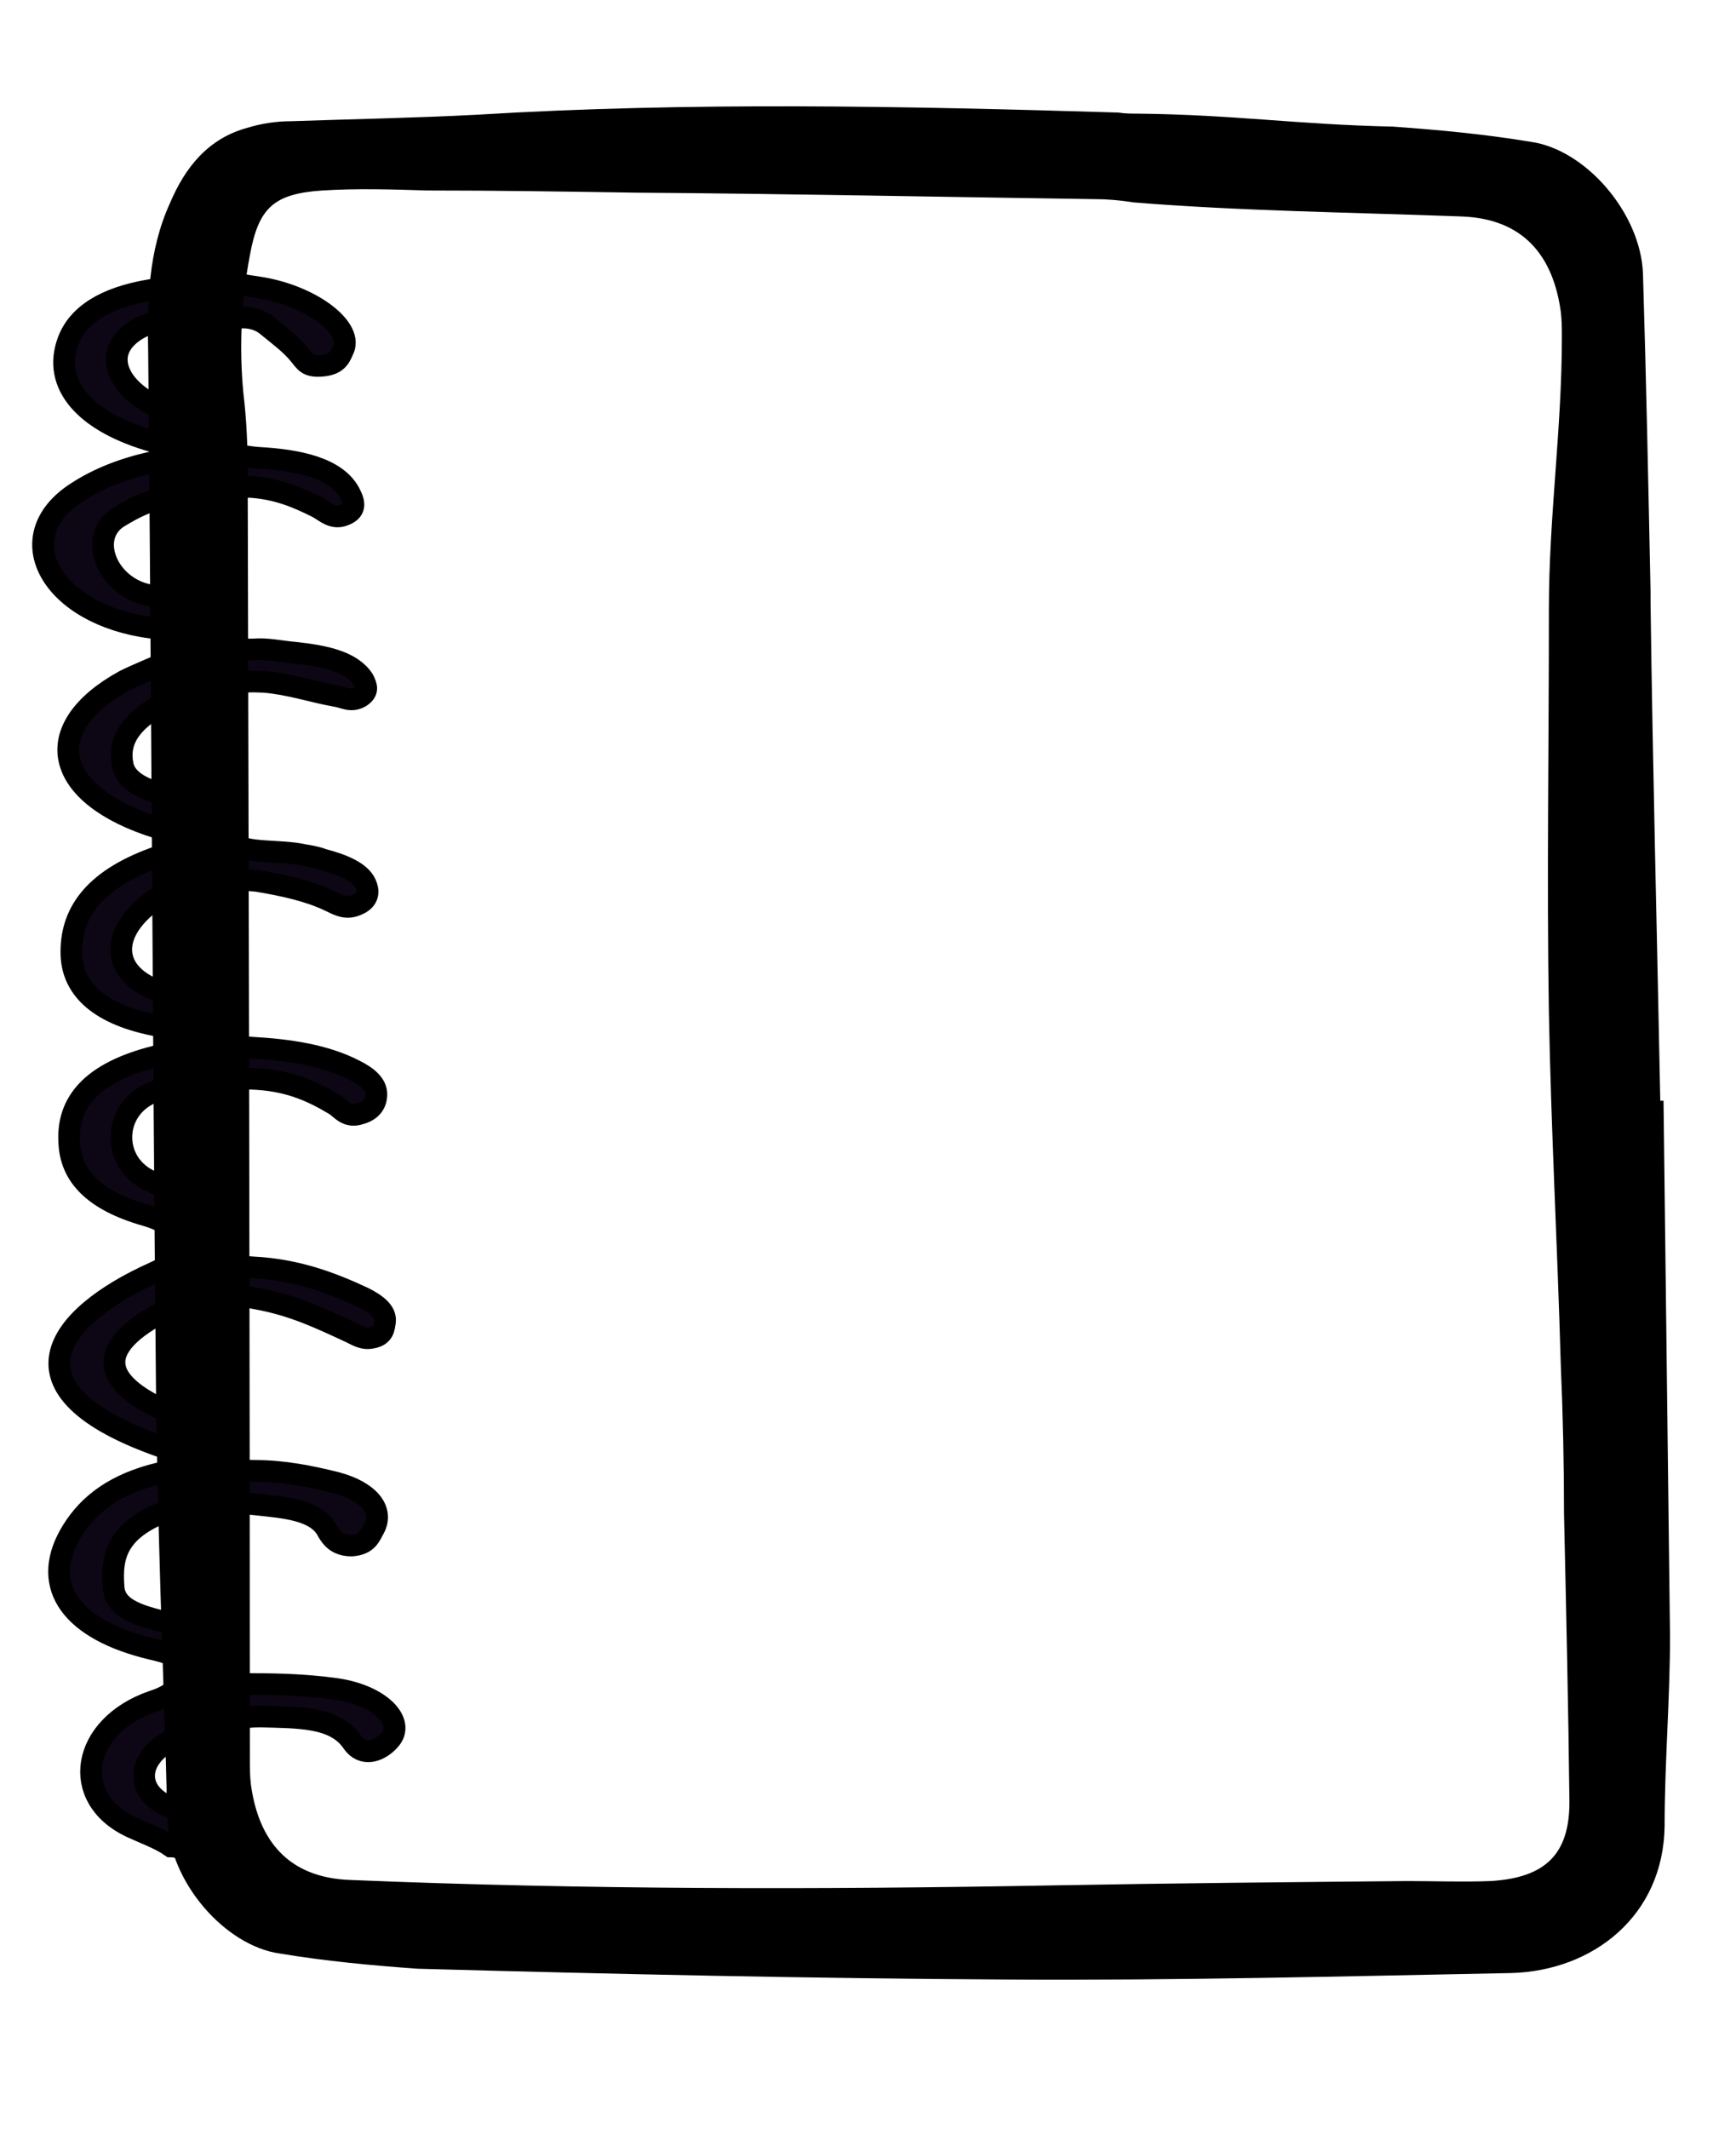 <?xml version="1.0" encoding="utf-8"?>
<!-- Generator: Adobe Illustrator 23.1.0, SVG Export Plug-In . SVG Version: 6.00 Build 0)  -->
<svg version="1.1" xmlns="http://www.w3.org/2000/svg" xmlns:xlink="http://www.w3.org/1999/xlink" x="0px" y="0px"
	 viewBox="0 0 160.5 196.7" style="enable-background:new 0 0 160.5 196.7;" xml:space="preserve">
<style type="text/css">
	.st0{display:none;}
	.st1{display:inline;}
	.st2{fill:#0D0615;stroke:#000000;stroke-width:2;stroke-miterlimit:10;}
</style>
<g id="Capa_1" class="st0">
	<g class="st1">
		<path d="M153.8,102.1h-0.3c-0.3-15.3-0.7-30.7-0.9-46l0,0c0-0.3,0-0.6,0-0.9v-0.1l0,0c-0.2-9.8-0.4-19.6-0.7-29.4
			c-0.2-5.6-5.3-11.5-10.4-12.2c-4.2-0.7-8.5-1.1-12.7-1.4c-9-0.2-14.6-1.1-23.6-1.2l0,0c-0.6,0-1.2,0-1.8-0.1
			c-19.8-0.6-39.6-1-59.3,0.2c-5.7,0.3-11.4,0.4-17.2,0.6c-1.3,0-2.7,0.2-4,0.6c-3.7,1-5.8,3.7-7.2,7c-2,4.4-2.1,9.1-2,13.8
			c0.3,31.1,0.4,62.2,0.7,93.3c0.1,14.1,0.7,28.3,1.1,42.4c0.2,5.6,5.3,11.5,10.4,12.2c4.2,0.7,8.5,1.1,12.7,1.4
			c18.2,0.5,36.4,0.9,54.6,1c15.5,0.1,31-0.3,46.5-0.6c7.6-0.2,14.1-5.3,14.2-13.6c0-5.8,0.5-11.7,0.5-17.5
			C154.2,135.1,154,118.6,153.8,102.1z M137.8,174.2c-2.6,0.1-5.2,0-7.7,0c-10.9,0.1-21.8,0.2-32.7,0.4c-21.7,0.4-43.3,0.4-65-0.5
			c-5.8-0.2-8.5-3.7-9.2-8.8c-0.1-0.8-0.1-1.6-0.1-2.4c0-39.5-0.1-79.2-0.2-118.8c0-2.5-0.1-4.9-0.4-7.4c-0.4-4.2-0.2-8.5,0.6-12.7
			c0.8-4.4,2.2-5.7,6.7-6c3.2-0.2,6.5-0.1,9.7,0c6.4,0,12.8,0.1,19.2,0.2c14.2,0.1,28.4,0.4,42.5,0.6c1.2,0,2.3,0.1,3.6,0.3l0,0
			c9.9,0.8,19.5,0.9,30.3,1.3c5.8,0.2,8.5,3.7,9.2,8.8c0.1,0.8,0.1,1.6,0.1,2.4c0,8.5-1.2,16.5-1.2,25.1c0,0.3,0,0.5,0,0.8
			c0,12.1-0.2,24.3,0,36.4c0.2,10.9,0.8,21.8,1.1,32.6c0.2,4.6,0.3,9.2,0.3,13.8c0.2,8.9,0.4,17.7,0.5,26.6
			C145.1,171.7,142.9,173.9,137.8,174.2z"/>
	</g>
	<g class="st1">
		<path d="M41,89.2c-1.1,0-2.1-0.1-3.2-0.3c-7.2-1.3-10.3-7.7-6.9-14.2c3.5-6.6,8.8-8.4,15.7-5.4c4.6,2,6.9,6,6.1,10.7
			c-0.9,5.4-4.1,8.5-9.3,9C42.7,89.2,41.9,89.2,41,89.2z M37,80.4c2.4,1.5,4.9,1.4,7.3,0.6c1.3-4.8-0.8-6.7-6.2-5.9
			C37,76.6,36.2,78.2,37,80.4L37,80.4z"/>
		<path d="M51.7,38.5c0,0.1,0,0.2,0,0.3c-0.2,4-1,7.7-5.1,9.5c-4.6,1.9-9.1,1.5-13-1.8c-3.4-2.9-4.4-6.6-3.2-10.9
			c1.5-5.7,3.7-7.5,9.9-7.9c5.4-0.3,9.2,1.8,10.7,6.2C51.4,35.4,51.7,36.9,51.7,38.5L51.7,38.5z M36.8,34.8
			c-1.4,2.7-1.4,4.2-0.1,5.9c1.6,2,4,2.5,7.3,1.4c1.5-2.9,1.7-5.2,0.2-6.5C42,33.6,39.4,33.9,36.8,34.8z"/>
		<path d="M41.4,108.3c1.1,0,2.1,0.1,3.2,0.3c7.2,1.3,10.3,7.7,6.9,14.2c-3.5,6.6-8.8,8.4-15.7,5.4c-4.6-2-6.9-6-6.1-10.7
			c0.9-5.4,4.1-8.5,9.3-9C39.6,108.4,40.4,108.4,41.4,108.3z M45.3,117.1c-2.4-1.5-4.9-1.4-7.3-0.6c-1.3,4.8,0.8,6.7,6.2,5.9
			C45.4,120.9,46.1,119.3,45.3,117.1L45.3,117.1z"/>
		<path d="M30.6,157c0-0.1,0-0.2,0-0.3c0.2-4,1-7.7,5.1-9.5c4.6-1.9,9.1-1.5,13,1.8c3.4,2.9,4.4,6.6,3.2,10.9
			c-1.5,5.7-3.7,7.5-9.9,7.9c-5.4,0.3-9.2-1.8-10.7-6.2C30.9,160.1,30.6,158.6,30.6,157L30.6,157z M45.5,160.7
			c1.4-2.7,1.4-4.2,0.1-5.9c-1.6-2-4-2.5-7.3-1.4c-1.5,2.9-1.7,5.2-0.2,6.5C40.3,161.9,42.9,161.7,45.5,160.7z"/>
	</g>
</g>
<g id="Capa_3">
	<path class="st2" d="M30.7,156c-2.3-0.3-4.7-0.4-7-0.4c-1.9,0-2.6-0.1-2.6-1.3c0.1-4.7,0.1-9.3,0-14c0-1.2,0.7-1.5,2.5-1.3
		c2.8,0.3,5.7,0.5,6.7,2.5c0.3,0.5,0.8,1.3,2.2,1.3c1.5-0.1,1.7-0.9,2.1-1.6c0.9-1.7-0.5-3.4-3.5-4.2c-2.4-0.6-4.9-1.1-7.5-1.1
		c-2,0-2.5-0.5-2.4-1.6c0.1-4.4,0.1-8.8,0-13.2c0-1.2,0.6-1.5,2.6-1.1c3.3,0.6,5.8,1.8,8.4,3c0.7,0.3,1.3,0.8,2.2,0.6
		c1.1-0.2,1.1-0.9,1.2-1.5c0.1-0.9-0.8-1.6-2-2.2c-3-1.4-6.2-2.6-10.2-2.8c-1.7-0.1-2.2-0.5-2.2-1.5c0.1-4.9,0.1-9.8-0.1-14.7
		c0-1.3,1.1-1.3,2.7-1.2c3.1,0.2,5.2,1.2,7.2,2.4c0.6,0.4,1.1,1.2,2.3,0.8c1.1-0.3,1.5-1,1.5-1.8c0-0.9-0.8-1.6-2-2.2
		c-2.7-1.4-6-1.9-9.5-2.1c-1.2-0.1-2.1-0.1-2.1-1c0.1-4.4,0.1-8.8,0-13.2c0-1.3,0.8-1.4,2.6-1.2c2.4,0.4,4.7,0.9,6.6,1.8
		c0.7,0.3,1.5,0.9,2.6,0.4c1-0.4,1.1-1.1,0.9-1.7c-0.4-1.3-2.2-2-4.1-2.5c-0.5-0.2-1.1-0.3-1.7-0.4c-2.2-0.5-5.5-0.1-6.4-1.1
		c-1.1-1.2-0.4-2.9-0.4-4.4c0-3,0.2-6-0.1-8.9c-0.1-1.6,0.9-1.7,3.2-1.6c2.4,0.2,4.4,0.9,6.6,1.3c0.8,0.1,1.4,0.6,2.3,0.1
		c0.8-0.5,0.6-1,0.3-1.6c-1.1-1.7-3.6-2.2-6.4-2.5c-1.2-0.1-2.5-0.4-3.7-0.3c-2.2,0.1-2.4-0.5-2.4-1.5c0.1-4.1,0.1-8.2-0.1-12.3
		c0-1.1,0.5-1.3,2.3-1.2c2.5,0.2,4.3,1,6.1,1.9c0.7,0.4,1.4,1.1,2.4,0.7c1.1-0.4,1-1.1,0.6-1.9c-1.2-2.5-4.9-3.2-8.5-3.4
		c-2.5-0.2-3-0.7-2.9-1.9c0.1-3.2,0-6.4,0.1-9.6c0-0.5-0.7-1.2,0.7-1.4c1.1-0.2,2.2,0.1,2.9,0.7c1.1,0.9,2.2,1.7,3,2.7
		c0.5,0.6,0.7,1.1,2,1c1.4-0.1,1.7-0.7,2-1.4c1.1-2-2.8-5-7.5-5.8c-1.6-0.3-3.2-0.2-3.1-1.7c0-0.6,0.1-1,0.1-1.3
		c-0.8-0.1-1.6-0.1-2.4-0.2c-0.9-0.1-1.7-0.2-2.5-0.4c0,0.5-0.1,1,0,1.7c0.1,1.1-0.2,1.8-2.4,2.1c-4.2,0.7-6.7,2.3-7.6,4.7
		c-1.5,4,1.5,7.5,7.9,9.3c0.8,0.2,2.1,0.2,2.1,1c0,0.8-1.3,0.7-2.2,0.9c-2.7,0.6-5,1.5-7,2.8c-6.4,4.1-2.4,11.3,6.9,12.5
		c0.9,0.1,2.2,0,2.3,0.8c0.1,0.8,0.5,1.7-1,2.4c-1.3,0.6-2.6,1.1-3.8,1.7c-8,4.4-6.6,10.6,3.1,13.6c2.7,0.9,2.6,1.8-0.4,2.8
		c-5.7,2.1-7.7,5.2-7.6,8.9c0.1,3.2,2.6,5.6,8.1,6.6c1.4,0.3,1.6,0.7,1.7,1.4c0.1,0.9-0.7,1.1-2,1.4c-6,1.5-8.2,4.3-8,7.9
		c0.1,3.1,2.2,5.4,7.1,6.8c4.1,1.2,4.3,3.7,0.7,5.3c-8.9,4-14.4,10.8,0.8,16.1c2.4,0.8,2.4,1.7-0.2,2.4c-4.2,1-6.6,2.9-8.1,5.3
		c-3,4.8-0.5,8.9,6.7,10.8c1.5,0.4,3.3,0.6,3.3,1.9c0,1.3-0.1,2.3-2.6,3.1c-6.6,2.3-7.7,8.9-2,11.6c1.3,0.6,2.7,1.1,3.7,1.8
		c0.3,0,0.6,0.1,0.9,0.1c0.2,0,0.5-0.1,0.7-0.1c0.9-0.2,1.9-0.4,2.9-0.5c0.3-0.2,0.6-0.4,1-0.6c0,0,0,0,0,0c0.2-3.1,0.2-6.2,0-9.3
		c-0.1-1.3,0.9-1.6,2.8-1.6c3.5,0.1,6.9,0,8.5,2.4c0.9,1.3,2.4,0.9,3.4-0.2C37.6,159.1,35.1,156.5,30.7,156z M16.1,73.6
		c-2.7-0.5-4.3-1.4-4.7-2.7c-0.6-2.4,0.6-4.5,4.7-6.4V73.6z M13.4,54.9c-3.7-1-5.3-5.5-2.3-7.2c1.2-0.7,2.5-1.5,5-1.9
		c0,2.9-0.1,5.5,0,8.2C16.2,55.4,15.1,55.3,13.4,54.9z M16.2,31.7c0,2.1-0.1,4.2-0.1,6.3c0,0-0.1,0.1-0.2,0.1
		c-4.4-1.4-6.4-4.7-4.2-6.9c0.8-0.8,2.2-1.6,3.8-1.4C16.8,30,16.2,31,16.2,31.7z M16.2,92c-6.6-1.4-6.7-6.6,0-10V92z M15.7,109.6
		c-0.5,0.1-1.2-0.2-1.6-0.4c-3.9-1.6-3.8-6.8,0.1-8.3c1.3-0.5,2.3-0.7,2.1,0.6c-0.1,1.2,0,2.4,0,3.6c0,0,0,0,0,0c0,1.1,0,2.2,0,3.4
		C16.3,108.9,16.6,109.5,15.7,109.6z M16.1,130.7c-7.3-3-7.4-6.5,0-10V130.7z M16.3,150.1c-3.1-0.7-5.7-1.3-5.8-3.5
		c-0.2-2.8,0.2-5.5,5.8-7.3V150.1z M16.4,167.2c-4.1-1.2-4.1-4.9,0-6.7V167.2z"/>
</g>
<g id="Capa_2">
	<g>
		<path d="M153.8,101.7h-0.3c-0.3-15.3-0.7-30.7-0.9-46l0,0c0-0.3,0-0.6,0-0.9v-0.1l0,0c-0.2-9.8-0.4-19.6-0.7-29.4
			c-0.2-5.6-5.3-11.5-10.4-12.2c-4.2-0.7-8.5-1.1-12.7-1.4c-9-0.2-14.6-1.1-23.6-1.2l0,0c-0.6,0-1.2,0-1.8-0.1
			c-19.8-0.6-39.6-1-59.3,0.2c-5.7,0.3-11.4,0.4-17.2,0.6c-1.3,0-2.7,0.2-4,0.6c-3.7,1-5.8,3.7-7.2,7c-2,4.4-2.1,9.1-2,13.8
			c0.3,31.1,0.4,62.2,0.7,93.3c0.1,14.1,0.7,28.3,1.1,42.4c0.2,5.6,5.3,11.5,10.4,12.2c4.2,0.7,8.5,1.1,12.7,1.4
			c18.2,0.5,36.4,0.9,54.6,1c15.5,0.1,31-0.3,46.5-0.6c7.6-0.2,14.1-5.3,14.2-13.6c0-5.8,0.5-11.7,0.5-17.5
			C154.2,134.7,154,118.2,153.8,101.7z M137.8,173.8c-2.6,0.1-5.2,0-7.7,0c-10.9,0.1-21.8,0.2-32.7,0.4c-21.7,0.4-43.3,0.4-65-0.5
			c-5.8-0.2-8.5-3.7-9.2-8.8c-0.1-0.8-0.1-1.6-0.1-2.4c0-39.5-0.1-79.2-0.2-118.8c0-2.5-0.1-4.9-0.4-7.4c-0.4-4.2-0.2-8.5,0.6-12.7
			c0.8-4.4,2.2-5.7,6.7-6c3.2-0.2,6.5-0.1,9.7,0c6.4,0,12.8,0.1,19.2,0.2c14.2,0.1,28.4,0.4,42.5,0.6c1.2,0,2.3,0.1,3.6,0.3l0,0
			c9.9,0.8,19.5,0.9,30.3,1.3c5.8,0.2,8.5,3.7,9.2,8.8c0.1,0.8,0.1,1.6,0.1,2.4c0,8.5-1.2,16.5-1.2,25.1c0,0.3,0,0.5,0,0.8
			c0,12.1-0.2,24.3,0,36.4c0.2,10.9,0.8,21.8,1.1,32.6c0.2,4.6,0.3,9.2,0.3,13.8c0.2,8.9,0.4,17.7,0.5,26.6
			C145.1,171.3,142.9,173.5,137.8,173.8z"/>
	</g>
</g>
</svg>
